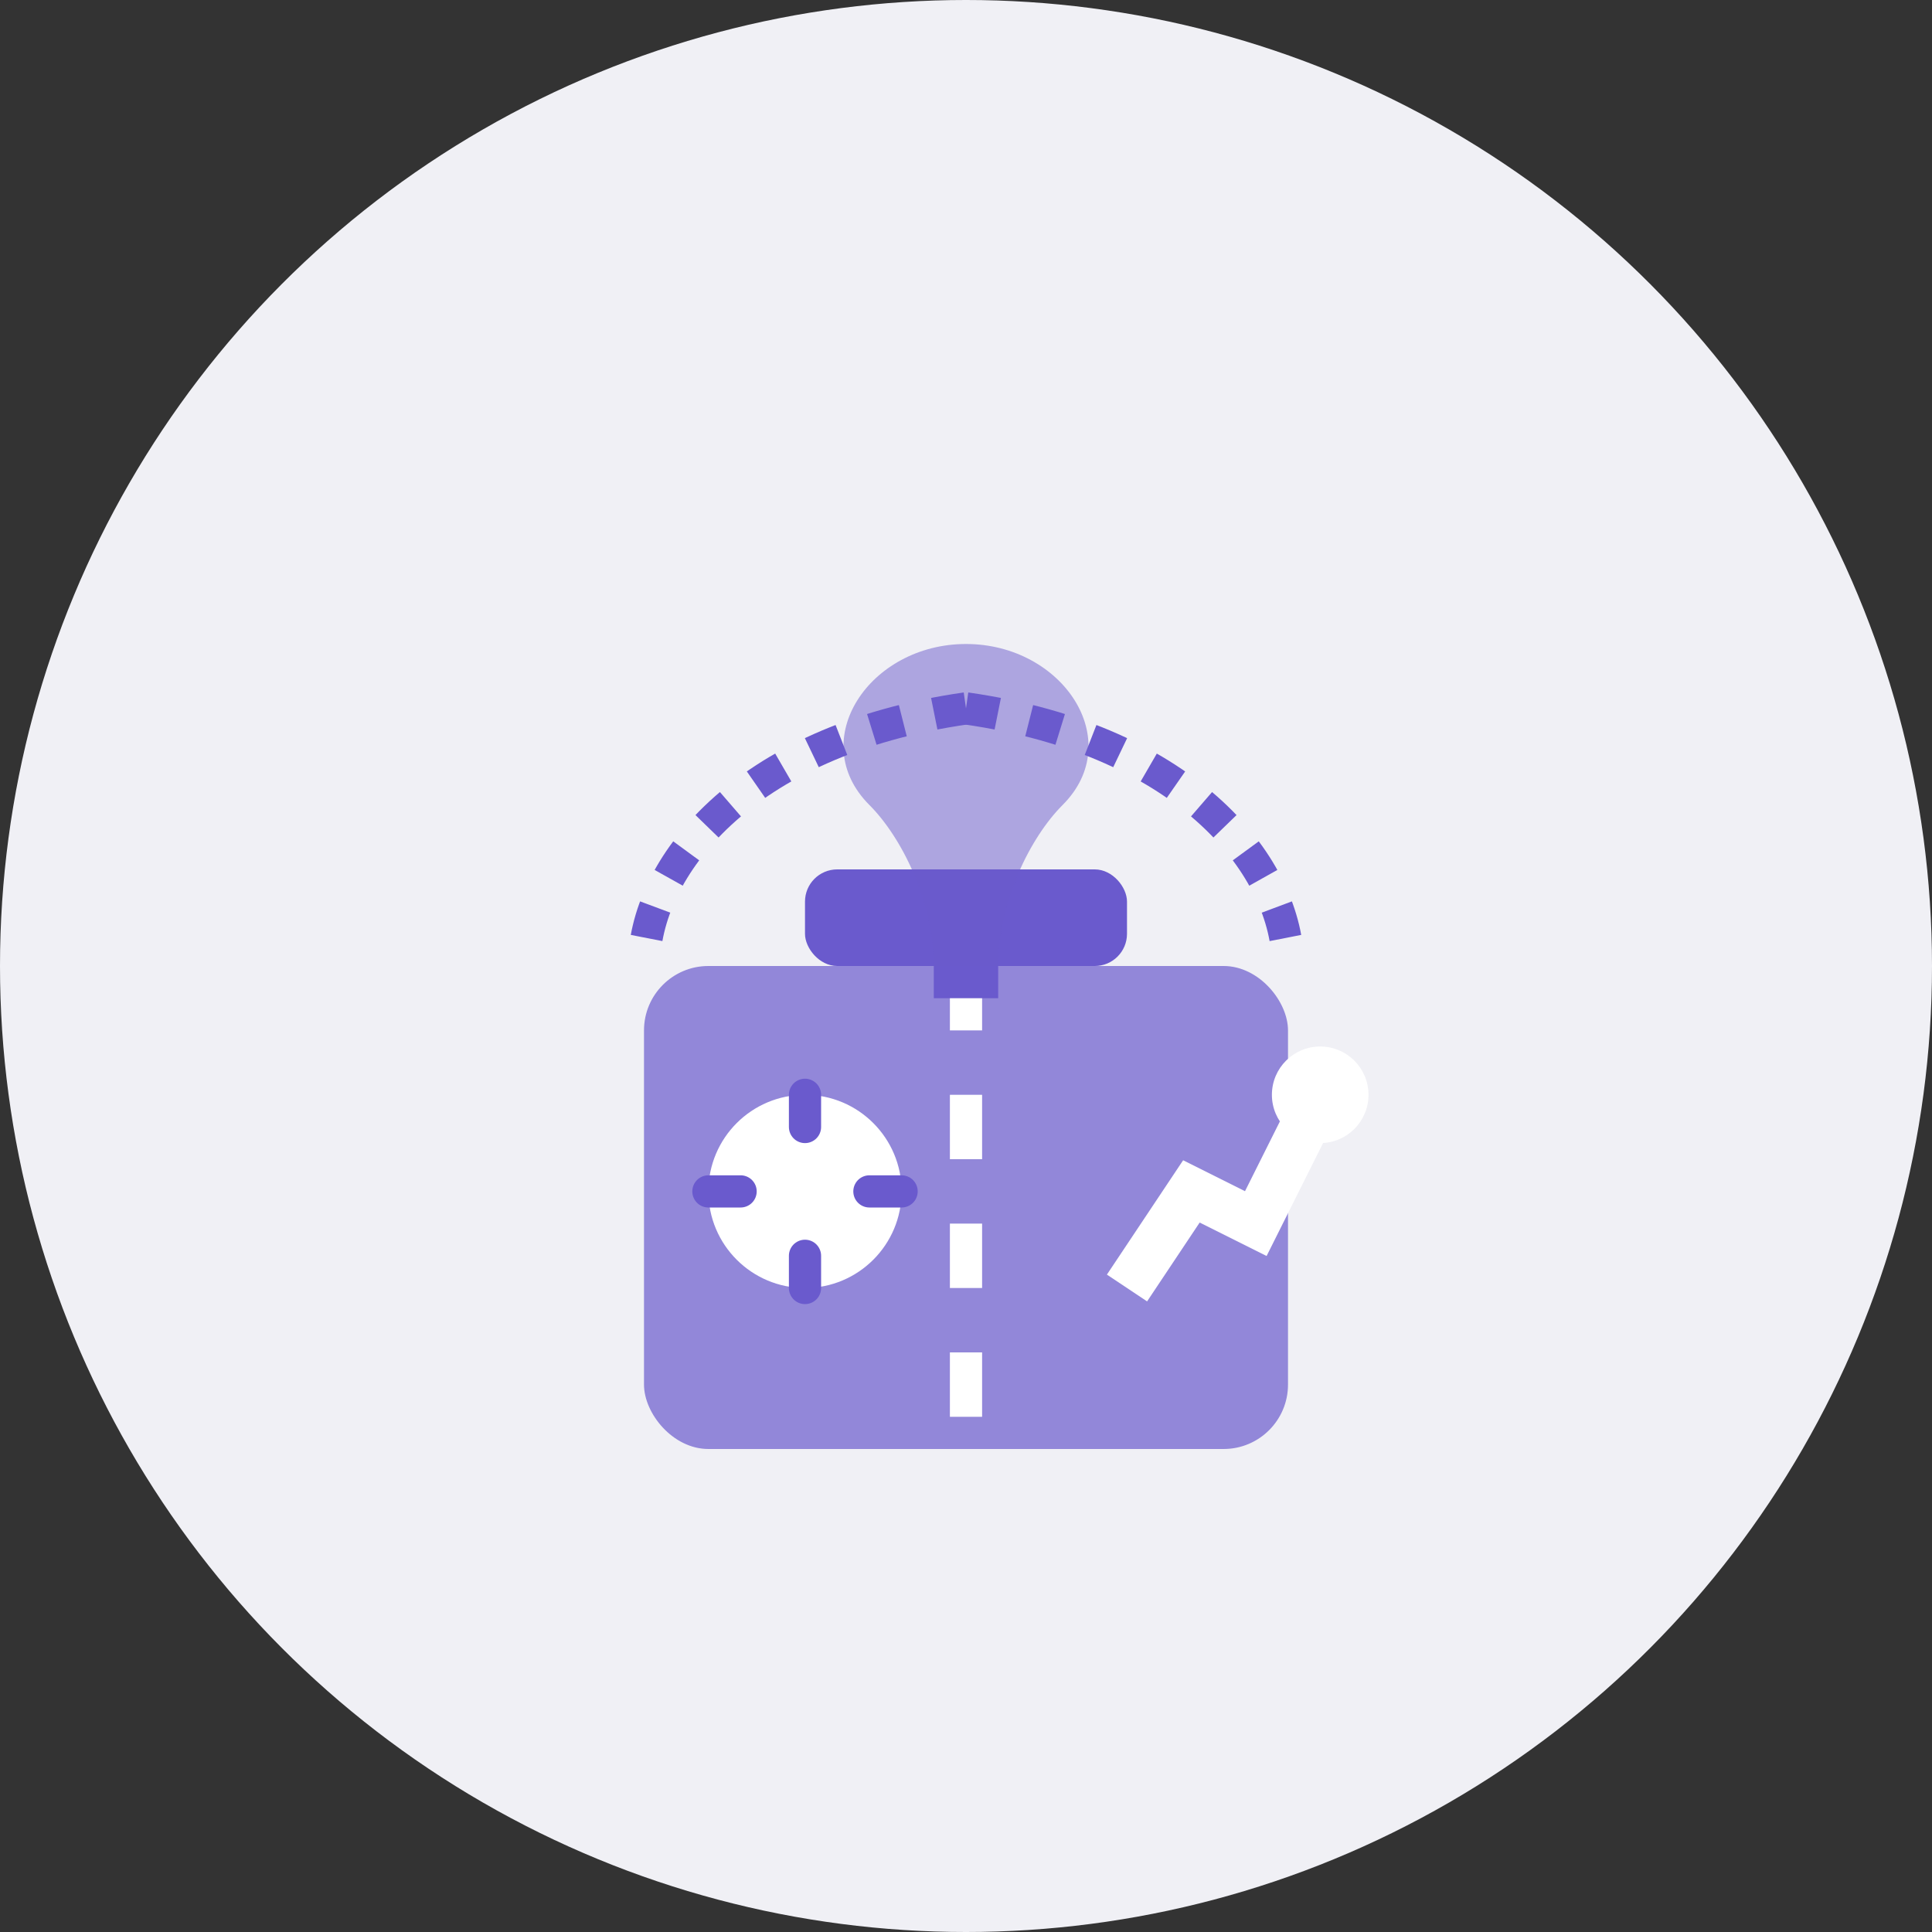 <svg xmlns="http://www.w3.org/2000/svg" viewBox="0 0 60 60" width="60" height="60">
  <rect x="0" y="0" width="60" height="60" fill="#333333" stroke="none"/>
  <!-- Background circle -->
  <circle cx="30" cy="30" r="30" fill="#f0f0f5"/>
  
  <!-- Business Creative Solutions Icon -->
  <g transform="translate(10, 10)">
    <!-- Briefcase/Business element -->
    <rect x="10" y="20" width="20" height="15" rx="2" fill="#6a5acd" opacity="0.7"/>
    <rect x="15" y="17" width="10" height="3" rx="1" fill="#6a5acd"/>
    <line x1="20" y1="20" x2="20" y2="35" stroke="#ffffff" stroke-width="1" stroke-dasharray="2,2"/>
    
    <!-- Creative element inside briefcase -->
    <circle cx="15" cy="27" r="3" fill="#ffffff"/>
    <path d="M15,24 L15,25 M15,29 L15,30 M12,27 L13,27 M17,27 L18,27" stroke="#6a5acd" stroke-width="1" stroke-linecap="round"/>
    
    <!-- Chart/Business growth -->
    <polyline points="25,30 27,27 29,28 31,24" stroke="#ffffff" stroke-width="1.5" fill="none"/>
    <circle cx="31" cy="24" r="1.5" fill="#ffffff"/>
    
    <!-- Idea/Lightbulb -->
    <path d="M20,10 C23,10 25,13 23,15 C22,16 21,18 21,20 L19,20 C19,18 18,16 17,15 C15,13 17,10 20,10 Z" fill="#6a5acd" opacity="0.5"/>
    <rect x="19" y="20" width="2" height="1" fill="#6a5acd"/>
    
    <!-- Connection lines between business and creativity -->
    <path d="M20,12 C13,13 10,17 10,20" stroke="#6a5acd" stroke-width="1" stroke-dasharray="1,1" fill="none"/>
    <path d="M20,12 C27,13 30,17 30,20" stroke="#6a5acd" stroke-width="1" stroke-dasharray="1,1" fill="none"/>
  </g>
</svg>
